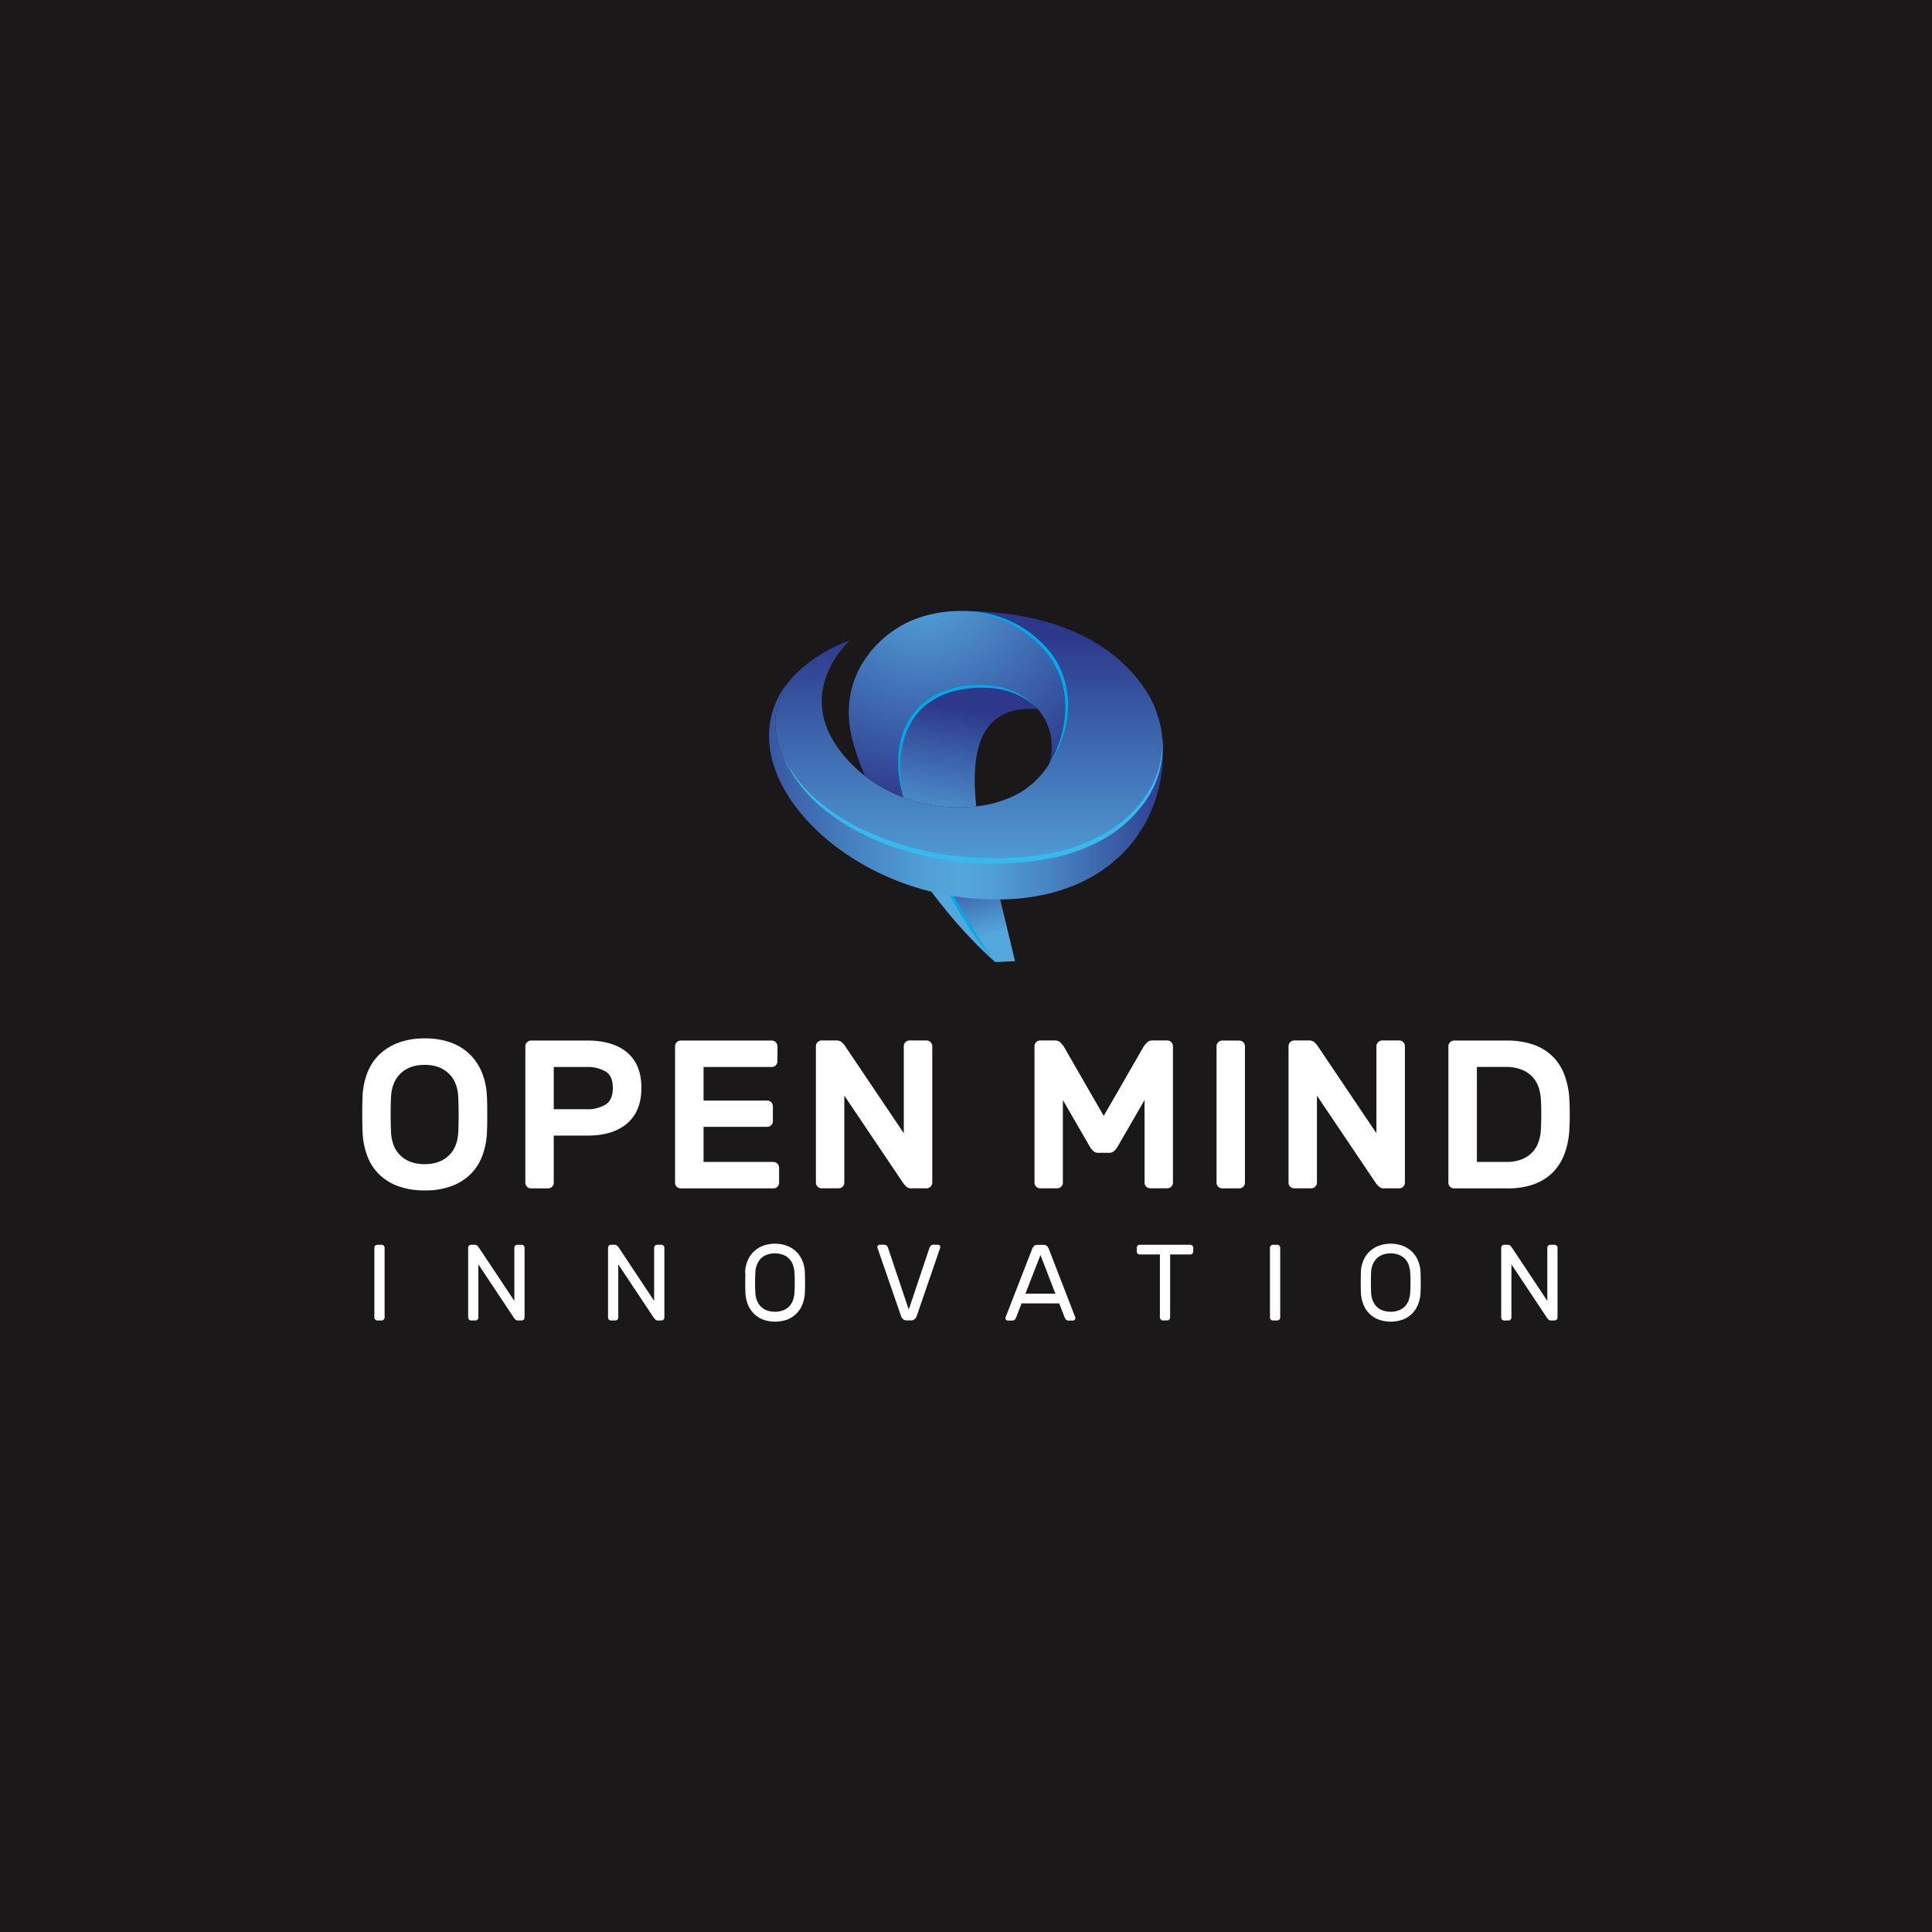 <svg xmlns="http://www.w3.org/2000/svg" xmlns:xlink="http://www.w3.org/1999/xlink" width="800" height="800" viewBox="0 0 800 800">
  <rect x="0" y="0" width="800" height="800" fill="#333333" stroke="none"/>
  <defs>
    <radialGradient id="radial-gradient" cx="0.341" cy="-0.083" r="1.14" gradientTransform="translate(0.073) scale(0.854 1)" gradientUnits="objectBoundingBox">
      <stop offset="0" stop-color="#54a7dc"/>
      <stop offset="1" stop-color="#2d388b"/>
    </radialGradient>
    <linearGradient id="linear-gradient" x1="-5.814" y1="2.591" x2="-6.098" y2="1.897" gradientTransform="matrix(1, 0, 0, 1, 0, 0)" xlink:href="#radial-gradient"/>
    <linearGradient id="linear-gradient-2" x1="-6.684" y1="2.263" x2="-6.793" y2="1.7" gradientTransform="matrix(1, 0, 0, 1, 0, 0)" xlink:href="#radial-gradient"/>
    <linearGradient id="linear-gradient-3" x1="0.326" y1="1.275" x2="0.532" y2="0.208" gradientTransform="matrix(1, 0, 0, 1, 0, 0)" xlink:href="#radial-gradient"/>
    <linearGradient id="linear-gradient-4" y1="0.5" x2="1" y2="0.5" gradientUnits="objectBoundingBox">
      <stop offset="0" stop-color="#2d388b"/>
      <stop offset="0.14" stop-color="#3a5ea6"/>
      <stop offset="0.32" stop-color="#4885c3"/>
      <stop offset="0.45" stop-color="#509ed5"/>
      <stop offset="0.54" stop-color="#54a7dc"/>
      <stop offset="0.61" stop-color="#509ed5"/>
      <stop offset="0.73" stop-color="#4885c3"/>
      <stop offset="0.88" stop-color="#3a5ea6"/>
      <stop offset="1" stop-color="#2d388b"/>
    </linearGradient>
    <linearGradient id="linear-gradient-5" x1="0.5" y1="1.11" x2="0.5" y2="0.1" gradientTransform="matrix(1, 0, 0, 1, 0, 0)" xlink:href="#radial-gradient"/>
    <clipPath id="clip-Open_mind_innovation-01">
      <rect width="800" height="800"/>
    </clipPath>
  </defs>
  <g id="Open_mind_innovation-01" data-name="Open mind innovation-01" clip-path="url(#clip-Open_mind_innovation-01)">
    <rect width="800" height="800" fill="#1a1818"/>
    <g id="c" transform="translate(149.99 253.006)">
      <path id="Tracé_1378" data-name="Tracé 1378" d="M.14,78.038a30.547,30.547,0,0,1,1.89-9.22,21.016,21.016,0,0,1,4.757-7.526,22.873,22.873,0,0,1,7.884-5.082,30.561,30.561,0,0,1,11.207-1.89,30.76,30.76,0,0,1,11.109,1.824,21.82,21.82,0,0,1,7.884,5.082,22.24,22.24,0,0,1,4.822,7.526,29.619,29.619,0,0,1,1.922,9.252c.065,1.108.1,2.346.13,3.681,0,1.336.033,2.737.033,4.138s0,2.8-.033,4.17c0,1.336-.065,2.574-.13,3.681a30.547,30.547,0,0,1-1.89,9.22,21.016,21.016,0,0,1-4.757,7.526,21.983,21.983,0,0,1-7.917,5.017,30.734,30.734,0,0,1-11.142,1.824A31.7,31.7,0,0,1,14.7,115.438a22.582,22.582,0,0,1-7.884-5.017A21.016,21.016,0,0,1,2.062,102.9a31.571,31.571,0,0,1-1.89-9.22c-.065-1.108-.1-2.313-.13-3.681,0-1.336-.033-2.7-.033-4.17s0-2.8.033-4.138c0-1.336.065-2.574.13-3.681Zm39.616.424c-.228-4.2-1.6-7.461-4.072-9.741-2.476-2.313-5.767-3.453-9.839-3.453s-7.363,1.14-9.839,3.453-3.844,5.538-4.072,9.741c-.13,2.215-.163,4.691-.163,7.4s.065,5.18.163,7.4c.228,4.2,1.6,7.428,4.072,9.709s5.767,3.421,9.839,3.421,7.363-1.14,9.839-3.421,3.844-5.506,4.072-9.709c.13-2.215.163-4.691.163-7.4s-.065-5.18-.163-7.4Z" transform="translate(0 122.662)" fill="#fff"/>
      <path id="Tracé_1379" data-name="Tracé 1379" d="M46.478,54.59c7.037,0,12.543,1.662,16.452,4.985s5.864,8.177,5.864,14.6-1.955,11.3-5.864,14.693-9.383,5.082-16.452,5.082H32.5V113.46a2.336,2.336,0,0,1-2.346,2.346h-7.07a2.336,2.336,0,0,1-2.346-2.346V56.968a2.262,2.262,0,0,1,.684-1.662,2.293,2.293,0,0,1,1.662-.717H46.51ZM32.5,83.032H46.054A14.285,14.285,0,0,0,54,81.077c1.987-1.3,2.965-3.584,2.965-6.874S55.991,68.664,54,67.426a14.867,14.867,0,0,0-7.949-1.89H32.5V83.032Z" transform="translate(46.807 123.272)" fill="#fff"/>
      <path id="Tracé_1380" data-name="Tracé 1380" d="M80.494,104.892a2.336,2.336,0,0,1,2.346,2.346v6.223a2.336,2.336,0,0,1-2.346,2.346H42.116a2.336,2.336,0,0,1-2.346-2.346V56.968a2.262,2.262,0,0,1,.684-1.662,2.293,2.293,0,0,1,1.662-.717H79.81a2.173,2.173,0,0,1,1.662.717,2.262,2.262,0,0,1,.684,1.662v6.223a2.336,2.336,0,0,1-2.346,2.346H51.564V79.448H77.888a2.262,2.262,0,0,1,1.662.684,2.293,2.293,0,0,1,.717,1.662v6.19a2.173,2.173,0,0,1-.717,1.662,2.262,2.262,0,0,1-1.662.684H51.564v14.53H80.526Z" transform="translate(89.775 123.272)" fill="#fff"/>
      <path id="Tracé_1381" data-name="Tracé 1381" d="M97.351,115.829a3.073,3.073,0,0,1-2.281-.782,15.039,15.039,0,0,1-1.14-1.238l-24.5-36.391V113.45a2.336,2.336,0,0,1-2.346,2.346h-7.07a2.336,2.336,0,0,1-2.346-2.346V56.958a2.262,2.262,0,0,1,.684-1.662,2.293,2.293,0,0,1,1.662-.717h6.125a3.124,3.124,0,0,1,2.281.782,15.035,15.035,0,0,1,1.14,1.238l24.5,36.391V56.958a2.262,2.262,0,0,1,.684-1.662,2.293,2.293,0,0,1,1.662-.717h7.07a2.173,2.173,0,0,1,1.662.717,2.293,2.293,0,0,1,.717,1.662V113.45a2.173,2.173,0,0,1-.717,1.662,2.262,2.262,0,0,1-1.662.684H97.351Z" transform="translate(130.191 123.249)" fill="#fff"/>
      <path id="Tracé_1382" data-name="Tracé 1382" d="M114.12,85.823l16.615-28.865c.228-.293.619-.749,1.173-1.4a3.179,3.179,0,0,1,2.574-.977h5.962a2.173,2.173,0,0,1,1.662.717,2.262,2.262,0,0,1,.684,1.662V113.45a2.336,2.336,0,0,1-2.346,2.346h-7.07a2.336,2.336,0,0,1-2.346-2.346V79.242L119.658,98.92a6.789,6.789,0,0,1-1.238,1.433,2.864,2.864,0,0,1-2.02.749h-4.561a2.864,2.864,0,0,1-2.02-.749,7.9,7.9,0,0,1-1.238-1.433L97.211,79.242V113.45a2.336,2.336,0,0,1-2.346,2.346H87.8a2.336,2.336,0,0,1-2.346-2.346V56.958a2.262,2.262,0,0,1,.684-1.662A2.293,2.293,0,0,1,87.8,54.58h5.962a3.179,3.179,0,0,1,2.574.977c.554.652.945,1.108,1.173,1.4L114.12,85.823Z" transform="translate(192.916 123.249)" fill="#fff"/>
      <path id="Tracé_1383" data-name="Tracé 1383" d="M110.936,115.806a2.336,2.336,0,0,1-2.346-2.346V56.968a2.262,2.262,0,0,1,.684-1.662,2.293,2.293,0,0,1,1.662-.717h7.07a2.173,2.173,0,0,1,1.662.717,2.262,2.262,0,0,1,.684,1.662V113.46a2.336,2.336,0,0,1-2.346,2.346Z" transform="translate(245.164 123.272)" fill="#fff"/>
      <path id="Tracé_1384" data-name="Tracé 1384" d="M157.421,115.829a3.073,3.073,0,0,1-2.281-.782,15.037,15.037,0,0,1-1.14-1.238L129.5,77.418V113.45a2.336,2.336,0,0,1-2.346,2.346h-7.07a2.336,2.336,0,0,1-2.346-2.346V56.958a2.262,2.262,0,0,1,.684-1.662,2.293,2.293,0,0,1,1.662-.717h6.125a3.124,3.124,0,0,1,2.281.782,15.038,15.038,0,0,1,1.14,1.238l24.5,36.391V56.958a2.173,2.173,0,0,1,.717-1.662,2.293,2.293,0,0,1,1.662-.717h7.07a2.173,2.173,0,0,1,1.661.717,2.262,2.262,0,0,1,.684,1.662V113.45a2.336,2.336,0,0,1-2.346,2.346h-6.125Z" transform="translate(265.824 123.249)" fill="#fff"/>
      <path id="Tracé_1385" data-name="Tracé 1385" d="M162.006,54.59a33.437,33.437,0,0,1,11.24,1.694,21.392,21.392,0,0,1,7.949,4.854,21.023,21.023,0,0,1,4.887,7.624,33.414,33.414,0,0,1,2.052,9.969,122.323,122.323,0,0,1,0,12.934,33.414,33.414,0,0,1-2.052,9.969,21.977,21.977,0,0,1-4.854,7.624,21.375,21.375,0,0,1-7.819,4.854,32,32,0,0,1-10.979,1.694H140.406a2.336,2.336,0,0,1-2.346-2.346V56.968a2.262,2.262,0,0,1,.684-1.662,2.293,2.293,0,0,1,1.661-.717h21.6ZM176.34,78.731a19.247,19.247,0,0,0-1.075-5.213,12.418,12.418,0,0,0-2.7-4.2,12.559,12.559,0,0,0-4.5-2.8,18.313,18.313,0,0,0-6.483-1.01H149.854V104.86h12.152a17.19,17.19,0,0,0,6.223-1.01,12.381,12.381,0,0,0,4.366-2.769,11.741,11.741,0,0,0,2.672-4.2,17.272,17.272,0,0,0,1.075-5.245,122.323,122.323,0,0,0,0-12.934Z" transform="translate(311.705 123.272)" fill="#fff"/>
      <path id="Tracé_1386" data-name="Tracé 1386" d="M2.755,111.891a1.224,1.224,0,0,1-1.205-1.205V81.755a1.183,1.183,0,0,1,.358-.847,1.241,1.241,0,0,1,.847-.358H4.58a1.224,1.224,0,0,1,1.205,1.205v28.93a1.224,1.224,0,0,1-1.205,1.205H2.755Z" transform="translate(3.477 181.887)" fill="#fff"/>
      <path id="Tracé_1387" data-name="Tracé 1387" d="M34.06,111.891a1.329,1.329,0,0,1-1.043-.424,6.552,6.552,0,0,1-.749-.912L17.705,88.662v22.023a1.224,1.224,0,0,1-1.205,1.205H14.675a1.224,1.224,0,0,1-1.205-1.205V81.755a1.224,1.224,0,0,1,1.205-1.205h1.564a1.329,1.329,0,0,1,1.043.424,10.137,10.137,0,0,1,.749.912l14.563,21.893V81.755A1.224,1.224,0,0,1,33.8,80.55h1.824a1.224,1.224,0,0,1,1.205,1.205v28.93a1.183,1.183,0,0,1-.358.847,1.241,1.241,0,0,1-.847.358Z" transform="translate(30.392 181.887)" fill="#fff"/>
      <path id="Tracé_1388" data-name="Tracé 1388" d="M51.84,111.891a1.329,1.329,0,0,1-1.043-.424,6.552,6.552,0,0,1-.749-.912L35.485,88.662v22.023a1.224,1.224,0,0,1-1.205,1.205H32.455a1.224,1.224,0,0,1-1.205-1.205V81.755a1.224,1.224,0,0,1,1.205-1.205h1.564a1.329,1.329,0,0,1,1.043.424,6.552,6.552,0,0,1,.749.912l14.53,21.893V81.755a1.224,1.224,0,0,1,1.205-1.205h1.824a1.224,1.224,0,0,1,1.205,1.205v28.93a1.224,1.224,0,0,1-1.205,1.205H51.807Z" transform="translate(70.537 181.887)" fill="#fff"/>
      <path id="Tracé_1389" data-name="Tracé 1389" d="M48.67,92.562a13.37,13.37,0,0,1,.88-4.724,10.692,10.692,0,0,1,2.411-3.844A11.15,11.15,0,0,1,55.8,81.387a14.563,14.563,0,0,1,10.49,0,11.146,11.146,0,0,1,6.255,6.451,14.139,14.139,0,0,1,.88,4.724c.1,2.671.1,5.31,0,7.982a15.022,15.022,0,0,1-.912,4.724,11.53,11.53,0,0,1-2.378,3.877,11.326,11.326,0,0,1-3.812,2.606,14.852,14.852,0,0,1-10.425,0,10.876,10.876,0,0,1-3.812-2.606,11.219,11.219,0,0,1-2.378-3.877,15.021,15.021,0,0,1-.912-4.724c-.1-2.639-.1-5.31,0-7.982Zm20.46.2a12.146,12.146,0,0,0-.684-3.681,6.958,6.958,0,0,0-1.694-2.606,6.729,6.729,0,0,0-2.541-1.531,9.12,9.12,0,0,0-3.193-.521,8.995,8.995,0,0,0-3.193.521,6.729,6.729,0,0,0-2.541,1.531,7.376,7.376,0,0,0-1.694,2.606,10.442,10.442,0,0,0-.684,3.681c-.065,1.336-.1,2.606-.1,3.747s0,2.411.1,3.747a9.761,9.761,0,0,0,.684,3.681,7.376,7.376,0,0,0,1.694,2.606,6.728,6.728,0,0,0,2.541,1.531,10.089,10.089,0,0,0,3.193.521,9.248,9.248,0,0,0,3.193-.521,7.17,7.17,0,0,0,2.541-1.531,7.376,7.376,0,0,0,1.694-2.606,12.146,12.146,0,0,0,.684-3.681c.065-1.336.1-2.606.1-3.747S69.227,94.093,69.13,92.757Z" transform="translate(109.87 181.571)" fill="#fff"/>
      <path id="Tracé_1390" data-name="Tracé 1390" d="M87.145,81.68a2.918,2.918,0,0,1,.489-.749A1.645,1.645,0,0,1,88.9,80.54h1.662a1,1,0,0,1,.977.977,1.15,1.15,0,0,1-.1.456L81.77,110.089a2.462,2.462,0,0,1-.88,1.3,2.3,2.3,0,0,1-1.5.489H77.6a2.213,2.213,0,0,1-1.466-.489,2.609,2.609,0,0,1-.847-1.3L65.578,81.973a1.993,1.993,0,0,1-.1-.456,1,1,0,0,1,.977-.977h1.662a1.61,1.61,0,0,1,1.238.391,2.456,2.456,0,0,1,.489.749l8.633,25.738L87.113,81.68Z" transform="translate(147.826 181.865)" fill="#fff"/>
      <path id="Tracé_1391" data-name="Tracé 1391" d="M103.979,104.8H88.439l-2.313,5.962a2.917,2.917,0,0,1-.489.749,1.61,1.61,0,0,1-1.238.391H82.737a.938.938,0,0,1-.684-.293.958.958,0,0,1-.293-.717,2.167,2.167,0,0,1,.163-.619L92.9,82.026a4.455,4.455,0,0,1,.684-.977,1.723,1.723,0,0,1,1.336-.489h2.7a1.723,1.723,0,0,1,1.336.489,4.455,4.455,0,0,1,.684.977l10.914,28.246a1.438,1.438,0,0,1,.163.619,1.011,1.011,0,0,1-.293.717.938.938,0,0,1-.684.293h-1.662a1.61,1.61,0,0,1-1.238-.391,2.456,2.456,0,0,1-.489-.749l-2.346-5.962Zm-13.944-4.04h12.413l-6.19-16-6.223,16Z" transform="translate(184.584 181.91)" fill="#fff"/>
      <path id="Tracé_1392" data-name="Tracé 1392" d="M120.636,80.55a1.224,1.224,0,0,1,1.205,1.205v1.6a1.224,1.224,0,0,1-1.205,1.205h-8.373v26.1a1.224,1.224,0,0,1-1.205,1.205h-1.824a1.224,1.224,0,0,1-1.205-1.205v-26.1H99.655a1.183,1.183,0,0,1-.847-.358,1.066,1.066,0,0,1-.358-.847v-1.6a1.224,1.224,0,0,1,1.205-1.205Z" transform="translate(222.269 181.887)" fill="#fff"/>
      <path id="Tracé_1393" data-name="Tracé 1393" d="M116.585,111.891a1.224,1.224,0,0,1-1.205-1.205V81.755a1.224,1.224,0,0,1,1.205-1.205h1.824a1.224,1.224,0,0,1,1.205,1.205v28.93a1.224,1.224,0,0,1-1.205,1.205Z" transform="translate(260.495 181.887)" fill="#fff"/>
      <path id="Tracé_1394" data-name="Tracé 1394" d="M126.958,92.562a13.37,13.37,0,0,1,.88-4.724,11.08,11.08,0,0,1,2.378-3.844,11.466,11.466,0,0,1,3.844-2.606,14.563,14.563,0,0,1,10.49,0,11.146,11.146,0,0,1,6.255,6.451,14.139,14.139,0,0,1,.88,4.724c.1,2.671.1,5.31,0,7.982a15.022,15.022,0,0,1-.912,4.724,11.531,11.531,0,0,1-2.378,3.877,11.15,11.15,0,0,1-3.844,2.606,14.852,14.852,0,0,1-10.425,0,11.315,11.315,0,0,1-3.844-2.606,10.75,10.75,0,0,1-2.378-3.877,15.021,15.021,0,0,1-.912-4.724c-.1-2.639-.1-5.31,0-7.982Zm20.46.2a12.145,12.145,0,0,0-.684-3.681,6.958,6.958,0,0,0-1.694-2.606,6.729,6.729,0,0,0-2.541-1.531,9.12,9.12,0,0,0-3.193-.521,8.995,8.995,0,0,0-3.193.521,6.729,6.729,0,0,0-2.541,1.531,7.376,7.376,0,0,0-1.694,2.606,10.442,10.442,0,0,0-.684,3.681c-.065,1.336-.065,2.606-.065,3.747s0,2.411.065,3.747a10.441,10.441,0,0,0,.684,3.681,7.376,7.376,0,0,0,1.694,2.606,6.728,6.728,0,0,0,2.541,1.531,10.089,10.089,0,0,0,3.193.521,9.248,9.248,0,0,0,3.193-.521,7.17,7.17,0,0,0,2.541-1.531,7.376,7.376,0,0,0,1.694-2.606,12.147,12.147,0,0,0,.684-3.681c.065-1.336.1-2.606.1-3.747S147.516,94.093,147.418,92.757Z" transform="translate(286.546 181.571)" fill="#fff"/>
      <path id="Tracé_1395" data-name="Tracé 1395" d="M165.36,111.891a1.329,1.329,0,0,1-1.043-.424,6.552,6.552,0,0,1-.749-.912L149.005,88.662v22.023a1.224,1.224,0,0,1-1.205,1.205h-1.824a1.224,1.224,0,0,1-1.205-1.205V81.755a1.224,1.224,0,0,1,1.205-1.205h1.564a1.329,1.329,0,0,1,1.043.424,6.552,6.552,0,0,1,.749.912l14.53,21.893V81.755a1.224,1.224,0,0,1,1.205-1.205h1.824a1.224,1.224,0,0,1,1.205,1.205v28.93a1.224,1.224,0,0,1-1.205,1.205h-1.564Z" transform="translate(326.855 181.887)" fill="#fff"/>
      <path id="Tracé_1396" data-name="Tracé 1396" d="M112.021,31.353c12.869-1.205,22.414,2.8,28.051,9.22h0a23.716,23.716,0,0,1,4.561,23.2c9.383-14.074,11.37-34.957-2.02-48.934C124.824-3.734,101.433-1.617,88.238,3.791S57.288,25.717,62.924,51.52A97.036,97.036,0,0,0,68.56,68.233a59.622,59.622,0,0,0,15.9,8.894c-5.669-22.61,2.313-43.493,27.562-45.806Z" transform="translate(139.63 0)" fill="url(#radial-gradient)"/>
      <path id="Tracé_1397" data-name="Tracé 1397" d="M112.836,87.949S84.981,64.818,66.15,25.43c21.111,6.386,27.236,13.064,27.236,13.064l19.45,49.488Z" transform="translate(149.338 57.431)" fill="url(#linear-gradient)"/>
      <path id="Tracé_1398" data-name="Tracé 1398" d="M97.617,25.41,112.6,87.6l-8.145.391S88.2,69.359,69.86,26.778c11.3,5.8,27.757-1.336,27.757-1.336Z" transform="translate(157.715 57.386)" fill="url(#linear-gradient-2)"/>
      <path id="Tracé_1399" data-name="Tracé 1399" d="M104.459,87.024A120.826,120.826,0,0,1,93.773,72.982c-3.258-4.887-6.255-10-9.122-15.117-2.8-5.18-5.473-10.425-7.949-15.768S71.945,31.313,69.86,25.84c2.541,5.31,5.148,10.556,7.786,15.8s5.343,10.458,8.21,15.573c2.769,5.18,5.734,10.23,8.8,15.214,3.1,4.985,6.223,9.937,9.774,14.628Z" transform="translate(157.715 58.357)" fill="#00aae9"/>
      <path id="Tracé_1400" data-name="Tracé 1400" d="M125.595,19c-5.6-6.418-15.182-10.425-28.051-9.22C72.3,12.124,64.313,33.007,69.982,55.584a65.527,65.527,0,0,0,30.2,3.714c-2.118-20.492,0-42.06,25.412-40.3Z" transform="translate(154.075 21.608)" fill="url(#linear-gradient-3)"/>
      <path id="Tracé_1401" data-name="Tracé 1401" d="M125.856,19.368c-5.343-5.7-13.064-8.438-20.655-8.8-7.591-.326-15.508.814-22.023,4.691a26.346,26.346,0,0,0-8.34,7.526,32.089,32.089,0,0,0-4.691,10.3c-1.89,7.428-1.5,15.312.1,22.871-2.118-7.428-2.9-15.41-1.14-23.1A28.538,28.538,0,0,1,82.46,14.091C89.4,10.149,97.512,8.976,105.266,9.53A34.747,34.747,0,0,1,116.6,12.364a26.791,26.791,0,0,1,9.22,7Z" transform="translate(153.813 21.237)" fill="#00aae9"/>
      <path id="Tracé_1402" data-name="Tracé 1402" d="M66.108,7.063c-35.674,30.1-.1,80.177,52.583,93.209,2.443.619,4.952,1.14,7.461,1.564,1.466.261,2.932.489,4.431.684a119.148,119.148,0,0,0,14.824,1.043c48.413.326,72.391-32.286,69.133-67.08,1.759,22.154-16.029,42.972-46.165,48.9a122.619,122.619,0,0,1-26.78,2.085,132.108,132.108,0,0,1-24.239-2.932c-3.584-.782-7.1-1.662-10.556-2.737C84.808,75.055,65.945,62.415,57.7,44.431,49.688,27,57.018,14.816,66.108,7.03" transform="translate(116.736 15.885)" fill="url(#linear-gradient-4)"/>
      <path id="Tracé_1403" data-name="Tracé 1403" d="M212.758,52.387c1.792,22.154-16,42.972-46.165,48.9a122.618,122.618,0,0,1-26.78,2.085v.065a132.108,132.108,0,0,1-24.239-2.932c-3.584-.782-7.1-1.662-10.556-2.737C83.028,91.026,64.164,78.385,55.922,60.4c-7.982-17.43-.684-29.614,8.405-37.4l1.205-.977a63.307,63.307,0,0,1,17.951-9.871S59.636,33.035,80,58.708a56.625,56.625,0,0,0,9.611,9.546,60.127,60.127,0,0,0,15.9,8.894h0a65.527,65.527,0,0,0,30.2,3.714h0a46.872,46.872,0,0,0,18.635-5.929,37.188,37.188,0,0,0,11.3-11.142c9.383-14.074,11.37-34.957-2.02-48.934A46.86,46.86,0,0,0,129.877,0h0c15.9,0,52.061,2.281,72.814,28.344a44.958,44.958,0,0,1,9.839,21.991,2,2,0,0,0-.033-.424,2,2,0,0,0,.033.424c.1.684.163,1.368.228,2.052" transform="translate(118.517 0.012)" fill="url(#linear-gradient-5)"/>
      <path id="Tracé_1404" data-name="Tracé 1404" d="M210.408,16.08a39.153,39.153,0,0,1-5.6,24.271,52.614,52.614,0,0,1-18.244,17.462A71.1,71.1,0,0,1,162.68,66.35a123.9,123.9,0,0,1-25.249,1.89L138.6,67.1v1.238l-1.173-.033a134.048,134.048,0,0,1-24.695-3.1,112.328,112.328,0,0,1-23.62-7.852A86.959,86.959,0,0,1,68.2,43.968,57.782,57.782,0,0,1,53.54,24.127,57.276,57.276,0,0,0,68.917,43.121,86.089,86.089,0,0,0,89.833,55.761,128.86,128.86,0,0,0,137.5,66.024l-1.173,1.14V65.926l1.173.033A121.77,121.77,0,0,0,162.322,64.3a73.861,73.861,0,0,0,23.359-8.014A50.87,50.87,0,0,0,203.86,39.765a38.612,38.612,0,0,0,6.548-23.652Z" transform="translate(120.866 36.32)" fill="#36baed"/>
      <path id="Tracé_1405" data-name="Tracé 1405" d="M112.022,63.795A46.871,46.871,0,0,0,118.9,42.553a35.965,35.965,0,0,0-4.919-21.372,37.087,37.087,0,0,0-7.135-8.5A48.429,48.429,0,0,0,76.25,0h0A45.647,45.647,0,0,1,98.273,5.152a44.859,44.859,0,0,1,9.383,6.548,38.52,38.52,0,0,1,7.493,8.731,36.5,36.5,0,0,1,4.789,22.186A43.869,43.869,0,0,1,112.022,63.795Z" transform="translate(172.143 0.007)" fill="#00aae9"/>
    </g>
  </g>
</svg>
